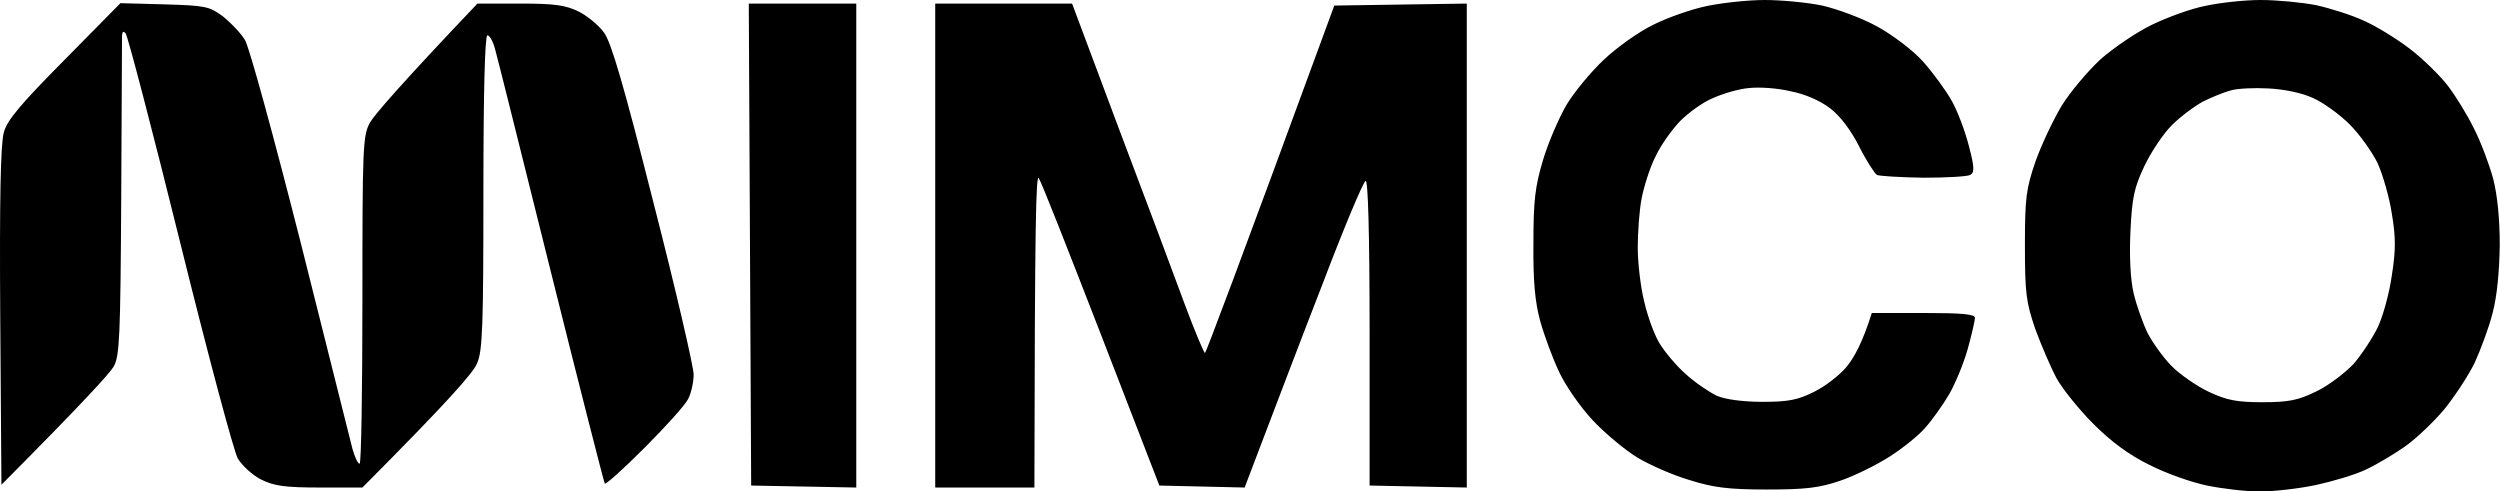 <svg width="6643" height="1306" viewBox="0 0 6643 1306" fill="none" xmlns="http://www.w3.org/2000/svg">
<path d="M6006.74 0C6049.95 4.71879e-05 6116.36 6.325 6154.31 13.703C6192.25 22.136 6249.17 40.054 6280.8 54.812C6312.42 68.514 6367.23 102.245 6402.01 128.597C6436.8 154.948 6482.12 199.22 6504.26 227.68C6525.34 255.086 6556.96 306.735 6573.83 341.52C6591.75 376.304 6613.88 435.332 6624.42 473.278C6636.02 517.549 6642.34 580.794 6642.34 652.471C6641.29 722.039 6634.96 788.446 6623.37 831.663C6613.88 869.61 6591.75 928.637 6575.94 963.422C6559.07 998.206 6522.18 1054.07 6494.77 1087.8C6467.37 1120.48 6420.99 1164.75 6391.47 1185.83C6363.01 1205.86 6315.58 1234.32 6286.07 1248.02C6257.61 1261.72 6196.47 1279.64 6152.2 1289.13C6106.87 1298.62 6040.47 1306 6004.63 1306C5967.74 1306 5905.55 1298.62 5864.44 1290.18C5823.33 1281.75 5754.81 1257.51 5711.6 1235.37C5657.84 1209.02 5610.41 1174.24 5562.97 1126.8C5525.03 1088.86 5480.76 1034.04 5464.94 1005.58C5449.13 976.071 5423.83 917.043 5408.02 873.826C5383.78 803.203 5380.62 778.959 5380.62 652.471C5380.62 524.928 5383.78 501.738 5409.08 427.953C5424.89 383.682 5456.51 317.275 5478.65 280.383C5500.78 244.544 5547.16 189.733 5580.89 158.111C5615.68 127.543 5675.76 86.434 5716.87 66.406C5757.98 46.379 5821.22 23.19 5859.17 15.812C5897.11 7.379 5963.52 0 6006.74 0ZM4689.15 0C4732.36 3.6768e-05 4800.88 6.324 4841.99 14.757C4883.1 24.244 4948.45 48.487 4988.5 70.623C5028.56 92.759 5082.32 132.813 5109.72 163.381C5136.07 192.895 5170.86 240.328 5186.67 268.788C5202.48 297.248 5222.51 351.007 5231.99 388.953C5246.75 444.818 5246.75 458.521 5235.16 464.846C5227.78 469.062 5171.91 472.225 5110.78 472.225C5049.64 471.171 4994.83 468.008 4987.45 464.846C4981.13 460.629 4958.99 426.9 4940.02 388.953C4918.94 346.79 4889.42 307.789 4863.07 287.762C4836.72 267.734 4796.66 249.815 4757.66 242.437C4722.88 234.004 4673.34 230.842 4646.98 234.004C4620.63 236.112 4578.47 248.761 4552.12 260.355C4525.77 270.896 4486.77 299.357 4464.63 321.492C4442.49 344.682 4412.98 385.791 4399.28 415.305C4384.52 443.765 4368.71 494.36 4362.38 525.982C4356.06 557.605 4351.84 617.687 4351.84 657.741C4351.84 697.796 4359.22 762.094 4368.71 800.041C4377.14 837.988 4395.06 887.529 4408.76 910.719C4422.47 933.908 4454.09 971.855 4479.39 993.99C4504.68 1017.18 4542.63 1042.48 4562.66 1051.96C4584.79 1061.45 4632.23 1067.78 4683.88 1067.78C4752.39 1067.78 4777.69 1062.51 4819.85 1041.42C4848.31 1027.72 4888.37 997.152 4907.34 973.963C4926.31 950.773 4949.5 909.664 4973.75 831.663H5110.78C5213.02 831.663 5247.81 834.826 5247.81 844.312C5247.81 851.692 5239.37 888.584 5228.83 926.529C5218.29 964.476 5196.16 1018.23 5179.29 1047.75C5162.43 1076.21 5133.97 1116.26 5116.05 1136.29C5099.18 1156.32 5055.96 1191.1 5021.18 1213.24C4986.4 1235.37 4927.37 1264.89 4889.42 1277.54C4833.55 1296.51 4797.72 1300.73 4694.42 1300.73C4592.17 1300.73 4552.12 1295.46 4488.87 1275.43C4445.66 1262.78 4383.47 1235.37 4351.84 1216.4C4320.22 1197.43 4266.46 1153.15 4232.73 1117.32C4199 1081.48 4158.95 1023.5 4142.08 986.612C4125.22 950.774 4103.08 890.692 4092.54 852.745C4078.84 803.204 4073.57 746.283 4074.62 647.2C4074.62 533.361 4078.84 496.468 4099.92 425.846C4113.62 379.467 4142.08 314.114 4162.11 279.329C4182.14 245.599 4227.46 190.788 4262.25 158.111C4297.03 125.435 4356.06 83.272 4394.01 65.353C4431.95 46.379 4495.2 24.244 4536.31 15.812C4577.42 7.379 4645.93 0 4689.15 0ZM437.018 11.595C545.587 14.757 556.128 16.865 591.966 43.217C613.048 60.082 640.454 88.542 650.995 106.461C662.59 125.434 728.996 368.925 799.619 647.2C869.187 925.475 931.378 1171.07 936.648 1193.21C942.972 1214.29 950.351 1232.21 955.622 1232.21C959.838 1232.21 963.001 1036.15 963.001 797.933C963.001 388.953 964.055 360.492 983.028 325.708C994.623 305.68 1063.14 225.57 1268.68 9.486H1382.52C1474.23 9.486 1502.69 13.703 1537.47 30.568C1560.66 42.163 1591.23 67.46 1604.93 86.434C1623.9 111.731 1657.63 226.626 1736.69 539.686C1795.72 769.471 1843.15 975.014 1843.15 995.044C1843.15 1015.07 1836.83 1044.59 1828.39 1060.4C1819.96 1077.26 1767.26 1135.24 1712.45 1190.05C1657.63 1244.86 1610.2 1288.08 1607.04 1284.91C1604.93 1281.74 1540.63 1030.88 1464.74 726.256C1388.85 421.631 1322.44 154.952 1316.11 132.813C1310.84 111.732 1301.36 93.812 1295.03 93.812C1288.71 93.818 1284.49 239.28 1284.49 510.171C1284.49 864.339 1282.38 932.854 1267.63 965.53C1258.14 989.774 1193.84 1063.56 963.001 1295.46H850.214C757.456 1295.46 727.942 1291.24 694.212 1274.37C671.022 1262.78 643.616 1237.48 632.021 1218.51C621.48 1200.59 551.911 940.231 478.127 641.93C404.342 343.63 338.991 93.816 333.719 88.542C328.449 82.218 325.286 83.272 324.232 93.812C324.232 102.246 323.179 297.249 322.125 525.982C320.017 892.798 317.908 946.557 302.097 973.963C292.611 990.828 221.987 1068.83 3.795 1288.08L0.632 841.149C-1.476 528.091 1.686 381.575 10.119 352.061C18.551 319.384 55.444 276.167 171.392 159.165L320.016 8.433L437.018 11.595ZM2275.32 1295.46L1995.99 1290.18L1989.67 9.486H2275.32V1295.46ZM2974.17 344.682C3043.74 528.09 3121.74 736.797 3148.09 808.474C3174.44 879.093 3198.69 937.064 3201.85 938.124C3203.96 938.124 3283.01 730.472 3545.48 14.757L3897.54 9.486V1295.46L3639.29 1290.18V883.312C3639.29 616.632 3635.07 477.495 3628.75 480.657C3622.42 482.77 3570.77 606.094 3513.86 755.77C3455.88 904.394 3386.31 1087.8 3307.26 1295.46L3080.63 1290.18L2925.68 889.637C2840.3 669.336 2766.52 481.711 2760.19 473.278C2752.82 462.739 2749.65 589.229 2748.6 1295.46H2485.08V9.486H2848.74L2974.17 344.682ZM6027.81 235.01C5989.87 232.902 5944.54 235.01 5927.68 240.28C5910.81 244.497 5877.08 258.199 5853.89 269.794C5830.7 282.443 5793.81 309.849 5770.62 333.038C5748.48 355.174 5715.81 403.661 5697.89 441.607C5670.48 499.581 5665.21 525.934 5661 615.529C5657.83 678.774 5661 744.127 5669.43 778.911C5676.81 810.533 5693.67 857.967 5706.32 884.318C5720.02 910.67 5748.48 950.725 5770.62 972.86C5793.81 996.05 5838.08 1026.62 5869.7 1041.38C5917.14 1063.51 5943.49 1068.78 6012 1068.78C6081.57 1068.78 6106.87 1063.51 6154.3 1040.32C6185.92 1025.56 6230.19 991.833 6253.38 967.59C6275.52 942.292 6305.03 896.967 6318.74 868.507C6332.44 838.993 6349.31 777.857 6355.63 731.478C6366.17 665.071 6366.17 630.287 6355.63 568.097C6349.31 524.88 6331.39 463.743 6317.68 433.175C6302.93 403.661 6270.25 357.282 6243.9 330.931C6217.55 304.579 6174.33 272.957 6145.87 260.308C6116.35 246.605 6068.92 237.118 6027.81 235.01Z" fill="black"/>
</svg>
